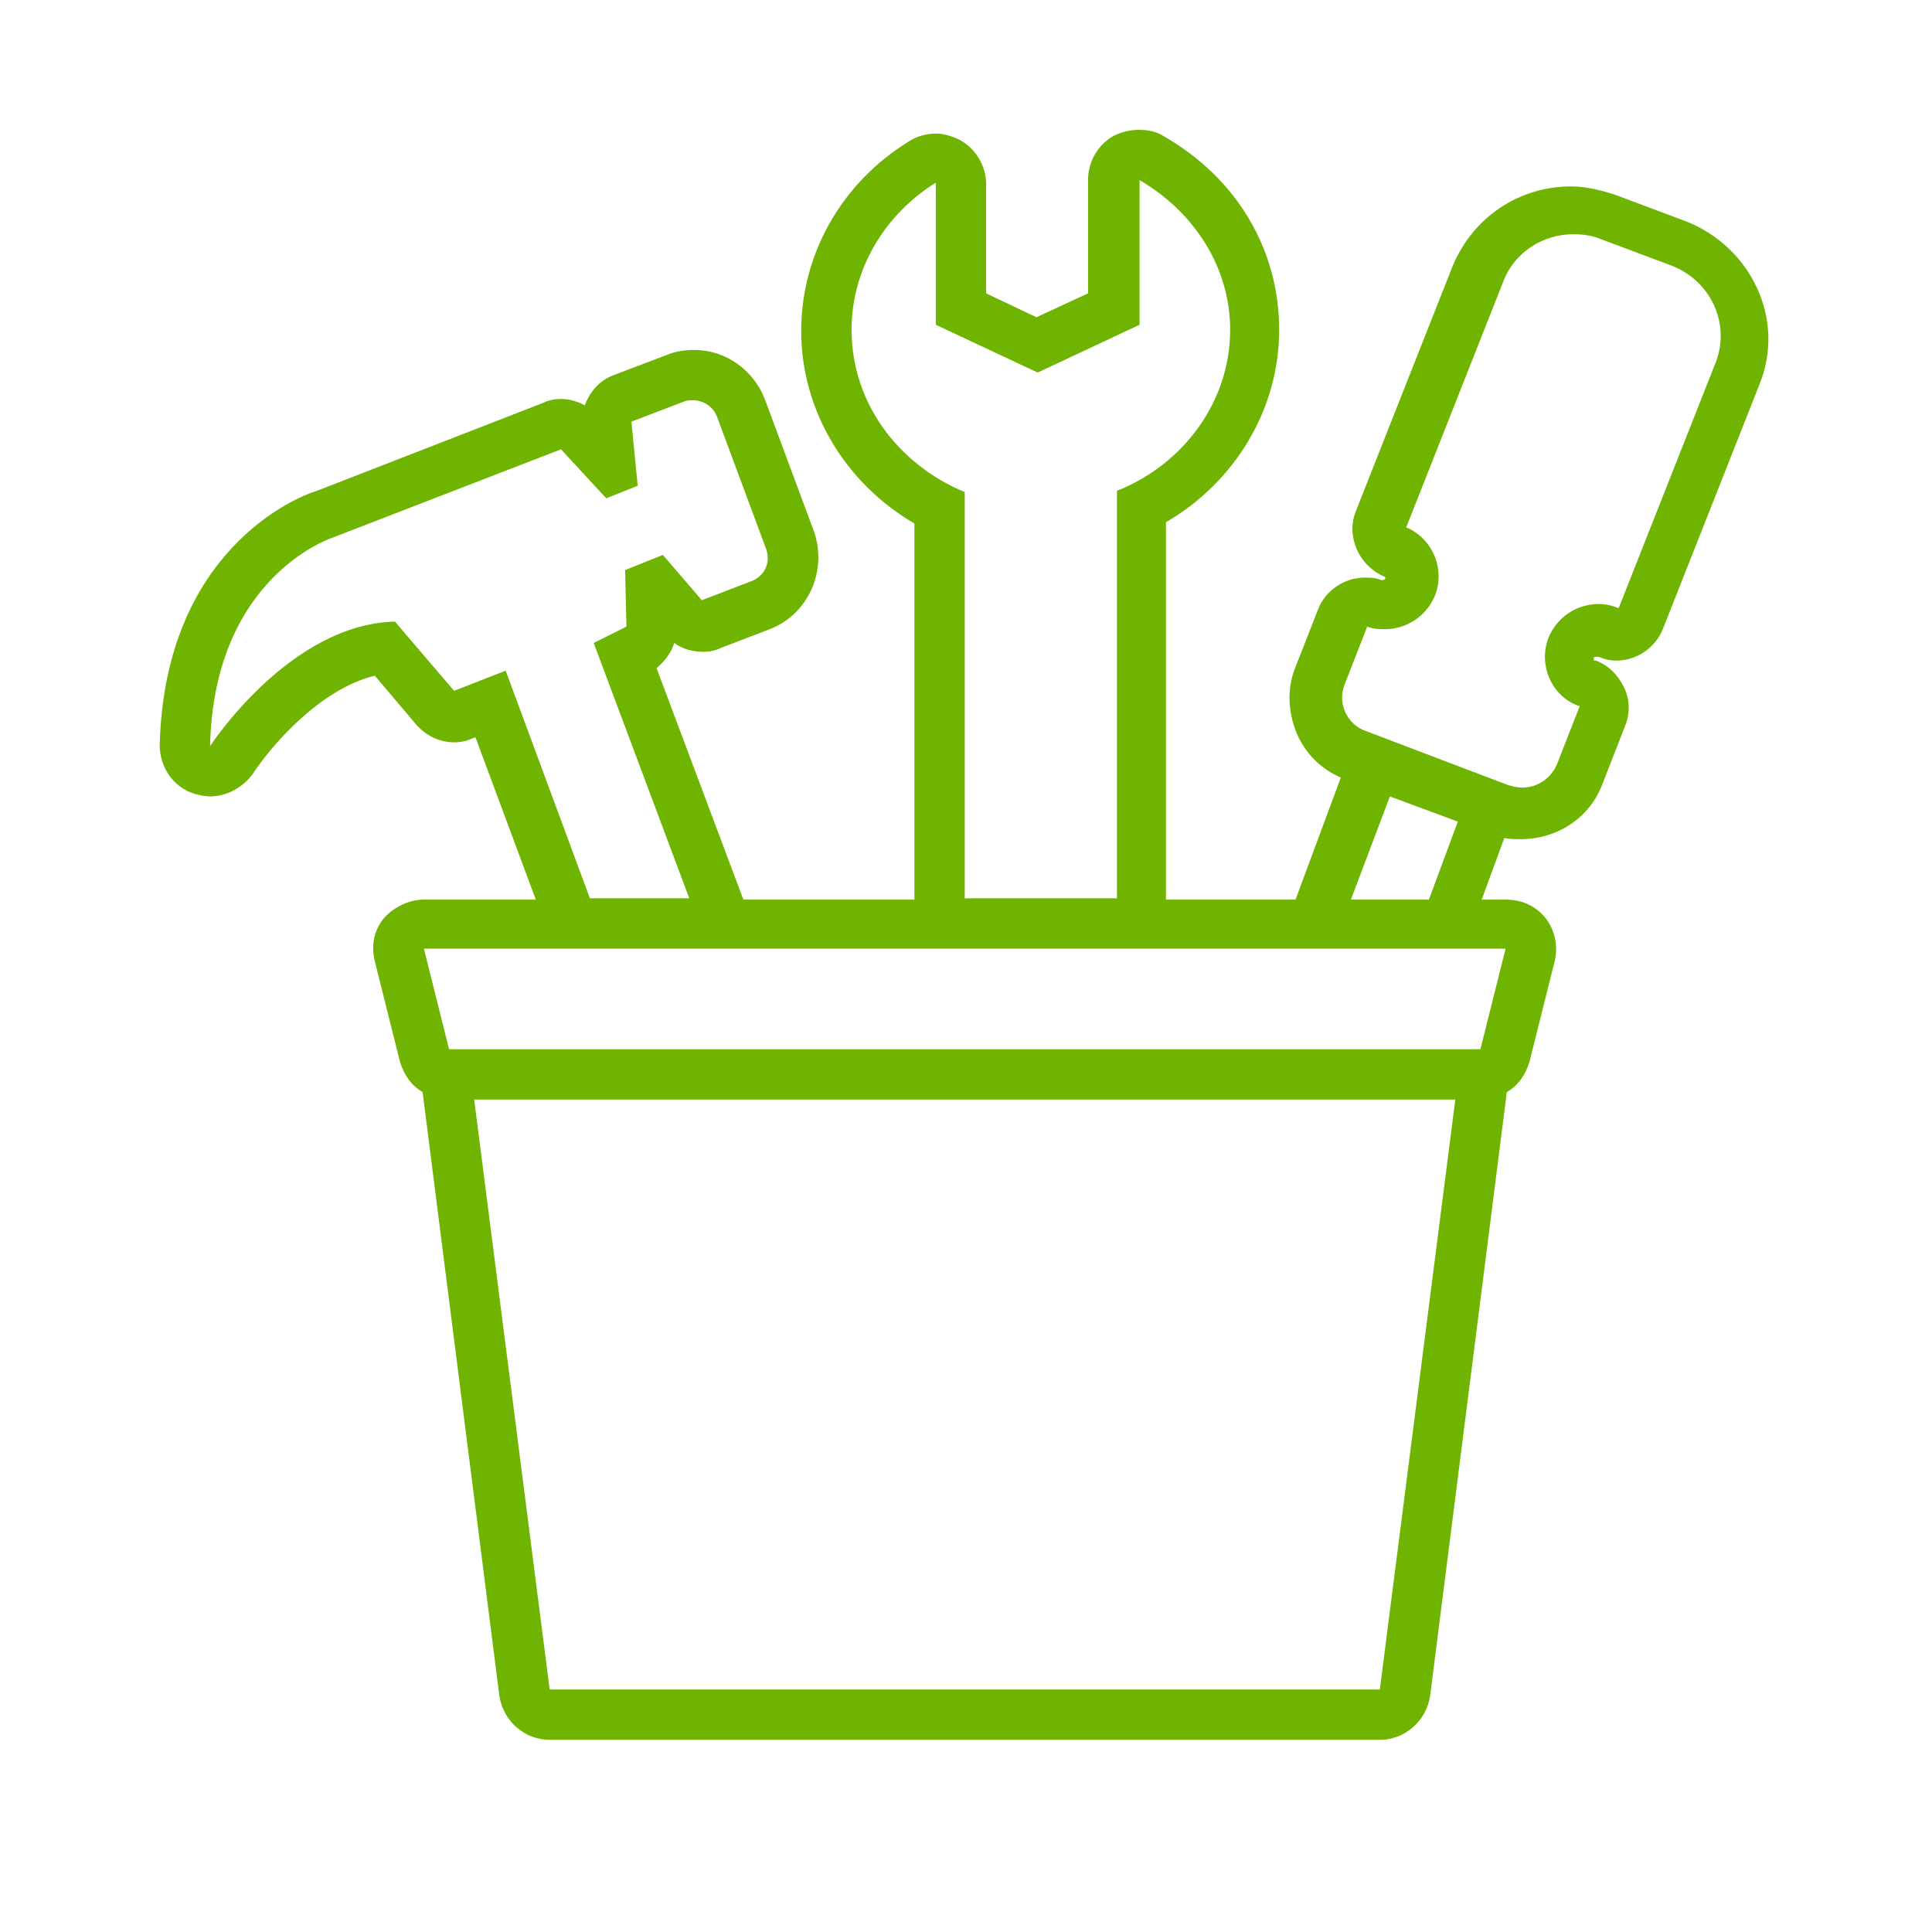 <svg xmlns="http://www.w3.org/2000/svg" xmlns:xlink="http://www.w3.org/1999/xlink" width="40" zoomAndPan="magnify" viewBox="0 0 30 30" height="40" preserveAspectRatio="xMidYMid meet" version="1.0"><defs><clipPath id="9b44397ee8"><path d="M 2.48 2 L 27.883 2 L 27.883 27.398 L 2.48 27.398 Z M 2.48 2 " clip-rule="nonzero"/></clipPath></defs><g clip-path="url(#9b44397ee8)"><path fill="#6fb400" d="M 10.469 9.984 C 10.605 10.082 10.762 10.121 10.918 10.121 C 11.016 10.121 11.113 10.102 11.191 10.062 L 11.953 9.77 C 12.559 9.535 12.852 8.852 12.637 8.246 L 11.875 6.195 C 11.699 5.746 11.27 5.434 10.781 5.434 C 10.645 5.434 10.488 5.453 10.352 5.512 L 9.531 5.824 C 9.316 5.902 9.16 6.078 9.082 6.293 C 8.965 6.234 8.848 6.195 8.711 6.195 C 8.613 6.195 8.516 6.215 8.438 6.254 L 4.922 7.621 C 4.59 7.719 2.559 8.559 2.48 11.566 C 2.48 11.918 2.695 12.23 3.027 12.328 C 3.105 12.348 3.184 12.367 3.262 12.367 C 3.516 12.367 3.77 12.23 3.926 12.016 C 4.18 11.625 4.941 10.707 5.82 10.492 L 6.465 11.254 C 6.621 11.43 6.836 11.527 7.051 11.527 C 7.148 11.527 7.246 11.508 7.324 11.469 L 7.383 11.449 L 8.32 13.969 L 6.582 13.969 C 6.348 13.969 6.113 14.086 5.957 14.262 C 5.801 14.457 5.762 14.691 5.82 14.926 L 6.211 16.488 C 6.27 16.684 6.387 16.859 6.562 16.957 L 7.754 26.332 C 7.812 26.723 8.145 27.016 8.535 27.016 L 21.426 27.016 C 21.816 27.016 22.148 26.723 22.207 26.332 L 23.398 16.957 C 23.574 16.859 23.691 16.684 23.75 16.488 L 24.141 14.926 C 24.199 14.691 24.141 14.438 24.004 14.262 C 23.848 14.066 23.633 13.969 23.379 13.969 L 23.008 13.969 L 23.359 13.012 C 23.438 13.031 23.535 13.031 23.613 13.031 C 24.18 13.031 24.688 12.699 24.883 12.172 L 25.234 11.273 C 25.312 11.078 25.312 10.863 25.215 10.668 C 25.117 10.473 24.98 10.336 24.785 10.258 C 24.785 10.258 24.766 10.258 24.766 10.258 C 24.766 10.258 24.746 10.258 24.746 10.238 C 24.746 10.238 24.746 10.219 24.746 10.219 C 24.746 10.199 24.785 10.199 24.785 10.199 C 24.785 10.199 24.785 10.199 24.805 10.199 C 24.805 10.199 24.824 10.199 24.824 10.199 C 24.922 10.238 25 10.258 25.098 10.258 C 25.41 10.258 25.703 10.062 25.82 9.77 L 27.324 5.961 C 27.52 5.473 27.5 4.945 27.285 4.477 C 27.07 4.008 26.68 3.637 26.191 3.441 L 25.098 3.031 C 24.863 2.953 24.629 2.895 24.395 2.895 C 23.574 2.895 22.871 3.383 22.559 4.125 L 21.055 7.934 C 20.898 8.324 21.094 8.773 21.484 8.949 C 21.504 8.949 21.523 8.969 21.504 8.988 C 21.504 9.008 21.465 9.008 21.465 9.008 C 21.465 9.008 21.445 9.008 21.445 9.008 C 21.367 8.969 21.27 8.969 21.191 8.969 C 20.879 8.969 20.586 9.164 20.469 9.457 L 20.117 10.355 C 19.98 10.688 20 11.059 20.137 11.391 C 20.273 11.703 20.508 11.938 20.82 12.074 L 20.117 13.969 L 18.105 13.969 L 18.105 8.109 C 19.18 7.484 19.863 6.352 19.863 5.121 C 19.863 3.871 19.199 2.758 18.066 2.113 C 17.949 2.035 17.812 2.016 17.676 2.016 C 17.539 2.016 17.402 2.055 17.285 2.113 C 17.051 2.25 16.895 2.504 16.895 2.797 L 16.895 4.555 L 16.094 4.926 L 15.312 4.555 L 15.312 2.855 C 15.312 2.582 15.156 2.309 14.902 2.172 C 14.785 2.113 14.648 2.074 14.531 2.074 C 14.395 2.074 14.238 2.113 14.121 2.191 C 13.066 2.836 12.441 3.949 12.441 5.141 C 12.441 6.371 13.125 7.504 14.199 8.129 L 14.199 13.969 L 11.543 13.969 L 10.195 10.375 C 10.332 10.258 10.43 10.121 10.469 9.984 Z M 21.426 26.234 L 8.535 26.234 L 7.363 17.074 L 22.598 17.074 Z M 20.879 10.629 L 21.23 9.73 C 21.328 9.77 21.426 9.77 21.504 9.77 C 21.836 9.77 22.148 9.574 22.285 9.242 C 22.441 8.832 22.246 8.363 21.836 8.188 L 23.34 4.379 C 23.516 3.91 23.965 3.637 24.434 3.637 C 24.57 3.637 24.727 3.656 24.863 3.715 L 25.957 4.125 C 26.562 4.359 26.875 5.023 26.641 5.629 L 25.137 9.438 C 25.137 9.438 25.117 9.438 25.117 9.438 C 25.02 9.398 24.922 9.379 24.824 9.379 C 24.492 9.379 24.18 9.574 24.043 9.906 C 23.887 10.316 24.082 10.805 24.512 10.961 C 24.512 10.961 24.531 10.961 24.531 10.961 L 24.18 11.859 C 24.082 12.094 23.867 12.23 23.633 12.23 C 23.555 12.23 23.496 12.211 23.418 12.191 L 21.211 11.352 C 20.918 11.254 20.762 10.922 20.879 10.629 Z M 22.637 12.758 L 22.188 13.969 L 20.977 13.969 L 21.582 12.367 Z M 13.223 5.121 C 13.223 4.164 13.75 3.324 14.531 2.836 L 14.531 5.043 L 16.113 5.785 L 17.695 5.043 L 17.695 2.797 C 18.535 3.285 19.102 4.145 19.102 5.121 C 19.102 6.234 18.379 7.211 17.344 7.621 L 17.344 13.949 L 14.98 13.949 L 14.98 7.641 C 13.945 7.211 13.223 6.254 13.223 5.121 Z M 23.379 14.73 L 22.988 16.293 L 6.973 16.293 L 6.582 14.73 Z M 9.727 9.73 L 9.219 9.984 L 10.703 13.949 L 9.16 13.949 L 7.852 10.414 L 7.051 10.727 L 6.133 9.652 C 4.492 9.691 3.262 11.586 3.262 11.586 C 3.32 8.93 5.176 8.344 5.176 8.344 L 8.711 6.977 L 9.414 7.738 L 9.902 7.543 L 9.805 6.547 L 10.625 6.234 C 10.664 6.215 10.723 6.215 10.762 6.215 C 10.918 6.215 11.074 6.312 11.133 6.469 L 11.895 8.52 C 11.973 8.734 11.875 8.949 11.66 9.027 L 10.898 9.32 L 10.293 8.617 L 9.707 8.852 Z M 9.727 9.73 " fill-opacity="1" fill-rule="nonzero"/></g></svg>